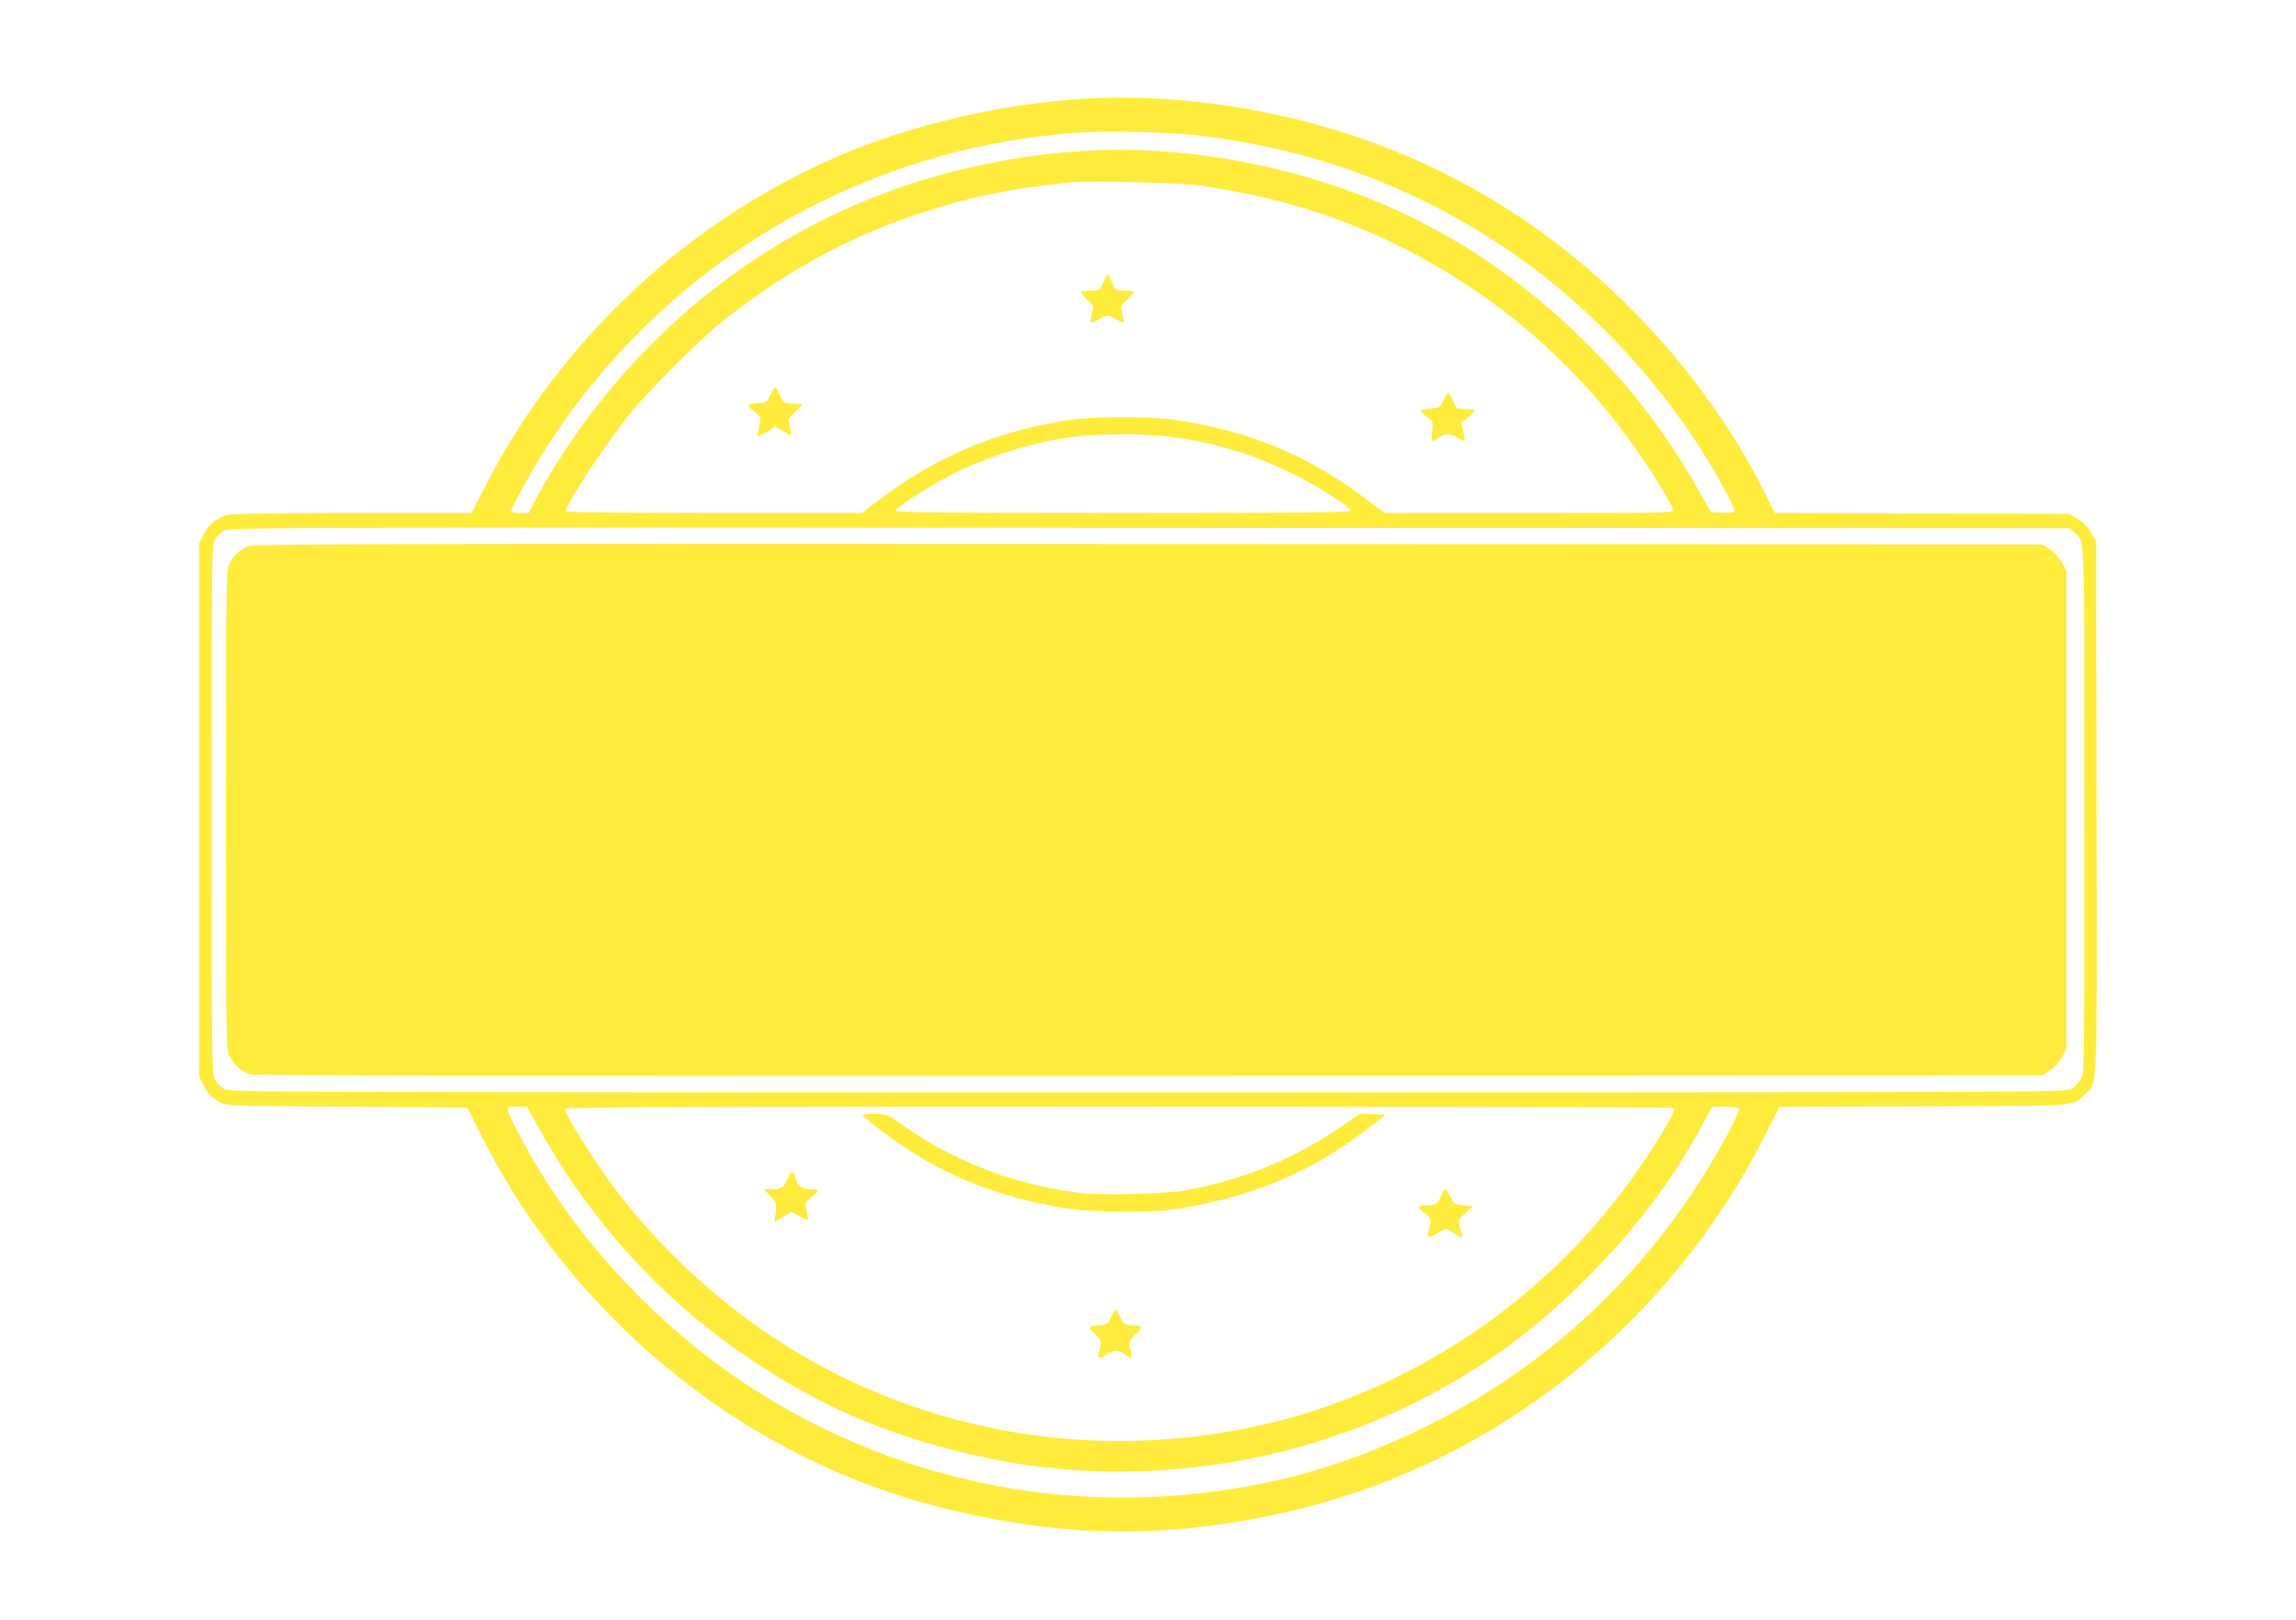 <?xml version="1.0" standalone="no"?>
<!DOCTYPE svg PUBLIC "-//W3C//DTD SVG 20010904//EN"
 "http://www.w3.org/TR/2001/REC-SVG-20010904/DTD/svg10.dtd">
<svg version="1.0" xmlns="http://www.w3.org/2000/svg"
 width="1280pt" height="903pt" viewBox="0 0 1280 903"
 preserveAspectRatio="xMidYMid meet">
<g transform="translate(0,903) scale(0.1,-0.1)"
fill="#ffeb3b" stroke="none">
<path d="M6056 8480 c-460 -25 -979 -146 -1386 -322 -844 -367 -1542 -1020
-1963 -1835 l-78 -153 -662 0 c-448 0 -675 -4 -702 -11 -57 -16 -102 -53 -130
-109 l-25 -49 0 -1486 0 -1486 21 -42 c28 -56 46 -75 94 -101 39 -21 49 -21
710 -26 l670 -5 62 -124 c211 -420 445 -744 772 -1072 506 -505 1133 -864
1806 -1033 700 -176 1300 -179 1993 -10 1120 273 2080 1045 2608 2096 l74 147
807 3 c886 3 825 -1 895 66 73 69 69 -39 66 1607 l-3 1480 -28 47 c-18 31 -44
57 -75 75 l-47 28 -820 3 -821 2 -48 98 c-184 370 -445 731 -751 1038 -313
315 -658 565 -1043 758 -599 300 -1327 452 -1996 416z m624 -205 c578 -67
1111 -251 1598 -554 495 -308 934 -752 1242 -1256 69 -112 150 -264 150 -281
0 -12 -13 -14 -66 -12 l-66 3 -70 124 c-167 298 -372 568 -622 816 -493 491
-1053 807 -1716 969 -613 149 -1179 147 -1795 -5 -648 -161 -1225 -489 -1705
-969 -249 -249 -492 -576 -645 -867 l-37 -73 -49 0 c-31 0 -49 4 -49 12 0 16
93 186 168 308 379 611 923 1103 1565 1418 443 217 909 343 1417 382 155 12
514 4 680 -15z m10 -279 c63 -9 181 -30 262 -46 872 -178 1653 -690 2165
-1418 89 -126 202 -311 210 -342 5 -20 -5 -20 -802 -20 l-807 0 -111 84 c-317
238 -635 370 -1042 433 -152 24 -460 23 -614 0 -405 -63 -745 -208 -1066 -456
l-79 -61 -822 0 c-453 0 -825 4 -828 9 -13 21 203 353 353 541 99 125 390 416
516 516 339 271 683 462 1075 595 283 97 538 150 875 183 100 10 606 -3 715
-18z m-163 -1401 c244 -32 471 -101 685 -209 138 -69 318 -184 318 -203 0 -10
-261 -13 -1271 -13 -1012 0 -1270 3 -1267 13 7 21 197 143 315 202 213 106
448 179 673 209 144 19 402 19 547 1z m5038 -535 c59 -55 55 48 55 -1547 0
-1447 0 -1468 -20 -1501 -11 -18 -34 -41 -52 -52 -33 -20 -62 -20 -5148 -20
-4935 0 -5117 1 -5149 18 -19 10 -43 34 -53 53 -17 32 -18 99 -18 1509 0 1428
1 1476 19 1504 10 15 32 37 47 47 28 18 147 19 5161 16 l5131 -2 27 -25z
m-8565 -3312 c255 -464 615 -879 1023 -1182 468 -347 903 -543 1483 -665 794
-169 1676 -51 2404 320 366 186 642 389 945 693 261 262 466 533 626 828 l64
117 72 1 c39 0 75 -5 78 -10 4 -6 -22 -63 -56 -128 -380 -715 -953 -1277
-1669 -1635 -515 -258 -1021 -386 -1600 -404 -749 -23 -1484 176 -2127 576
-494 307 -936 753 -1239 1251 -77 127 -174 313 -174 333 0 14 10 17 54 17 l54
0 62 -112z m6333 105 c16 -16 -136 -262 -283 -458 -511 -681 -1276 -1164
-2105 -1329 -924 -183 -1862 -2 -2635 508 -325 215 -648 517 -876 821 -120
159 -284 420 -284 452 0 11 571 13 3088 13 1699 0 3092 -3 3095 -7z"/>
<path d="M6150 7455 c-19 -45 -20 -45 -68 -45 -27 0 -52 -3 -55 -7 -4 -3 11
-22 32 -42 39 -36 39 -37 28 -78 -6 -23 -8 -45 -5 -49 4 -3 22 3 41 15 43 26
57 26 102 0 20 -12 38 -19 40 -17 3 2 0 20 -5 39 -15 50 -13 56 25 90 19 18
35 36 35 41 0 4 -23 8 -50 8 -51 0 -51 0 -70 45 -11 25 -22 45 -25 45 -3 0
-14 -20 -25 -45z"/>
<path d="M4294 6828 c-18 -42 -20 -43 -71 -46 -29 -2 -53 -7 -53 -11 0 -5 16
-21 36 -36 33 -25 36 -31 30 -65 -3 -21 -9 -45 -12 -54 -9 -23 11 -20 56 10
l39 26 46 -26 c43 -25 45 -26 45 -7 0 11 -5 32 -10 47 -10 24 -7 30 30 65 22
21 40 41 40 44 0 3 -23 5 -51 5 -50 0 -50 0 -70 45 -11 25 -23 45 -28 45 -4 0
-16 -19 -27 -42z"/>
<path d="M8063 6828 c-4 -7 -14 -26 -23 -43 -13 -27 -21 -30 -67 -33 -29 -2
-53 -7 -53 -11 0 -5 16 -21 36 -36 35 -27 35 -28 28 -81 -7 -59 -2 -64 36 -34
32 25 64 25 107 -1 19 -12 36 -20 38 -18 2 2 -2 26 -8 53 l-11 49 37 29 c20
17 37 34 37 39 0 5 -23 9 -50 9 -51 0 -51 0 -70 45 -21 48 -25 52 -37 33z"/>
<path d="M1380 5984 c-45 -20 -77 -50 -101 -96 -18 -36 -19 -80 -19 -1373 0
-1306 0 -1337 20 -1374 25 -49 70 -88 119 -101 26 -7 1623 -9 5014 -8 l4975 3
44 30 c25 18 52 49 66 75 l22 44 0 1331 0 1331 -22 44 c-14 26 -41 57 -66 75
l-44 30 -4986 2 c-4439 2 -4991 1 -5022 -13z"/>
<path d="M4810 2813 c1 -11 125 -107 228 -176 253 -170 534 -279 869 -338 172
-31 511 -34 676 -6 420 71 740 209 1057 456 l85 66 -71 3 -71 3 -129 -87
c-251 -170 -529 -282 -839 -339 -119 -22 -461 -31 -591 -16 -361 43 -707 175
-994 380 -84 60 -86 61 -152 61 -38 0 -68 -3 -68 -7z"/>
<path d="M4391 2457 c-21 -49 -34 -57 -94 -57 l-41 0 38 -38 c36 -38 37 -40
30 -92 l-7 -53 48 28 47 28 44 -23 c24 -13 45 -22 48 -19 2 2 -1 24 -7 48 -12
43 -12 44 26 76 20 18 37 35 37 39 0 3 -20 6 -43 6 -49 0 -71 17 -82 63 -11
43 -24 42 -44 -6z"/>
<path d="M8033 2363 c-19 -47 -28 -53 -80 -53 -51 0 -54 -11 -13 -41 38 -29
43 -43 28 -90 -6 -22 -9 -42 -5 -45 3 -3 26 6 51 21 l45 26 47 -27 47 -28 -6
30 c-4 16 -9 39 -13 51 -5 18 3 30 36 60 l42 38 -53 5 c-52 5 -55 7 -74 48
-11 23 -23 42 -28 42 -4 0 -15 -17 -24 -37z"/>
<path d="M6194 1688 c-18 -40 -22 -43 -64 -46 -25 -2 -48 -7 -53 -11 -4 -4 9
-22 29 -40 37 -34 38 -39 18 -108 -8 -29 11 -30 46 -3 14 11 36 20 50 20 14 0
36 -9 50 -20 14 -11 29 -20 34 -20 9 0 4 43 -9 73 -6 13 3 27 35 57 46 43 44
47 -25 52 -36 3 -42 7 -60 46 -11 23 -22 42 -26 42 -3 0 -14 -19 -25 -42z"/>
</g>
</svg>
